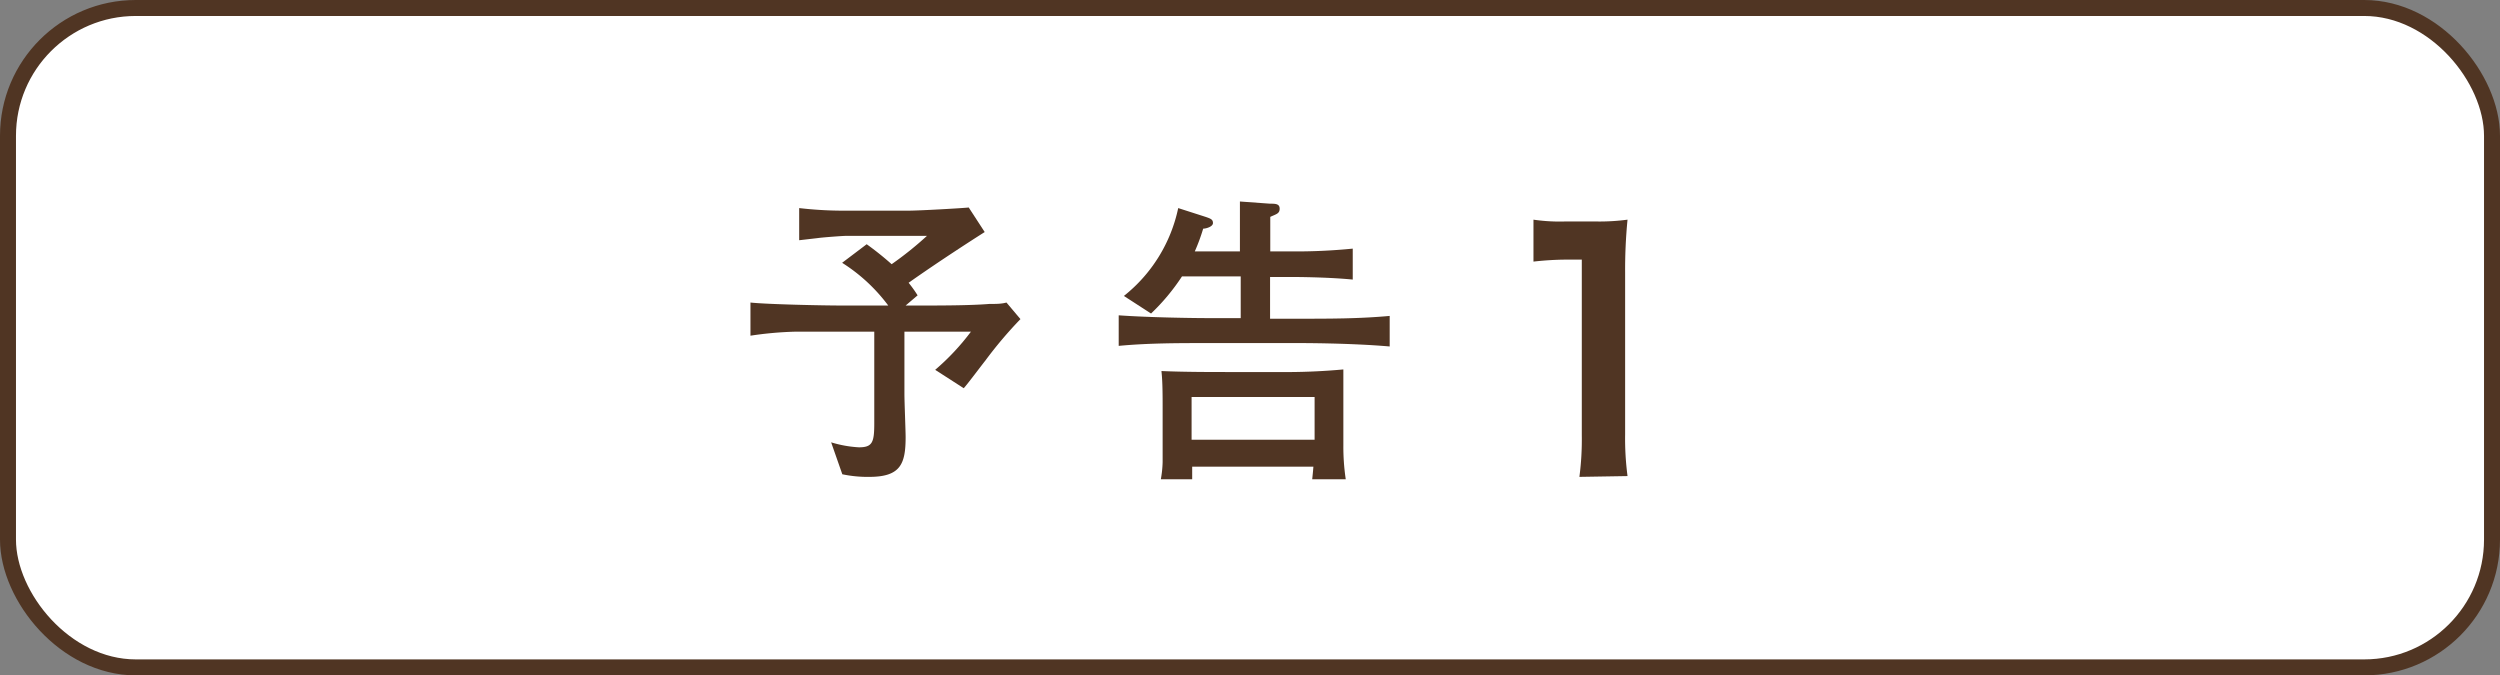 <svg xmlns="http://www.w3.org/2000/svg" viewBox="0 0 125.19 33.82"><rect x="0" y="0" width="125.19" height="33.82" fill="#808080" stroke="none"/><defs><style>.cls-1{fill:#fff;stroke:#503523;stroke-miterlimit:10;stroke-width:0.8px;}.cls-2{fill:#503523;}</style></defs><g id="レイヤー_2" data-name="レイヤー 2"><g id="ol"><rect class="cls-1" x="0.4" y="0.4" width="124.39" height="33.02" rx="6.4"/><path class="cls-2" d="M49.34,18.06c-.17.21-.91,1.2-1.08,1.38l-1.43-.92a11.83,11.83,0,0,0,1.79-1.91H45.29v3.14c0,.34.06,1.84.06,2.13,0,1.35-.25,2-1.82,2a6.18,6.18,0,0,1-1.35-.13l-.56-1.6a5.79,5.79,0,0,0,1.39.25c.68,0,.77-.25.77-1.2V16.61h-4a17.81,17.81,0,0,0-2.2.2V15.15c.83.09,3.63.15,4.59.15h2.31a8.6,8.6,0,0,0-2.31-2.14l1.23-.93a15.3,15.3,0,0,1,1.25,1,17.3,17.3,0,0,0,1.77-1.42h-4c-.23,0-1.25.08-1.45.11l-.95.11V10.42a19.51,19.51,0,0,0,2.34.13l1.08,0h2c.63,0,2.84-.13,3.07-.16l.8,1.23C48.71,12,47,13.1,45.5,14.16a6.31,6.31,0,0,1,.45.63l-.6.51h.77c.82,0,2.48,0,3.42-.08.36,0,.6,0,.86-.07l.7.83A20.84,20.84,0,0,0,49.34,18.06Z"/><path class="cls-2" d="M65.06,17.18H60.5c-1.49,0-3,0-4.48.14V15.79c1.54.11,3.79.14,4.48.14h1.63V13.84H59.19a10.5,10.5,0,0,1-1.55,1.86l-1.36-.88A7.62,7.62,0,0,0,59,10.42l1.37.44c.26.09.37.13.37.31s-.34.28-.49.28a9.47,9.47,0,0,1-.42,1.14h2.26c0-1,0-2.16,0-2.5l1.51.11c.26,0,.48,0,.48.25s-.17.27-.47.41c0,.4,0,1.28,0,1.73h1.06a28.67,28.67,0,0,0,3.07-.14V14c-1.33-.13-3-.13-3.07-.13H63.6v2.09h1.46c1.51,0,3,0,4.53-.14v1.53C67.64,17.18,65.23,17.18,65.06,17.18ZM65.71,24c.05-.47.05-.53.06-.63H59.7c0,.36,0,.5,0,.63H58.13a5.54,5.54,0,0,0,.09-.86c0-.37,0-1.12,0-1.32V20.4c0-.54,0-1.31-.06-1.82,1.14.05,2.54.05,3.34.05h2.52a31.64,31.64,0,0,0,3.25-.13c0,.28,0,1.51,0,1.81v2A11,11,0,0,0,67.39,24Zm.12-4.12H59.67v2.14h6.16Z"/><path class="cls-2" d="M79.09,23.88a14.28,14.28,0,0,0,.12-2.09V13h-.77a15.37,15.37,0,0,0-1.65.1V11a9.07,9.07,0,0,0,1.61.09h1.47A10.68,10.68,0,0,0,81.5,11a25.85,25.85,0,0,0-.12,2.65v8.1a14.46,14.46,0,0,0,.12,2.09Z"/></g></g></svg>